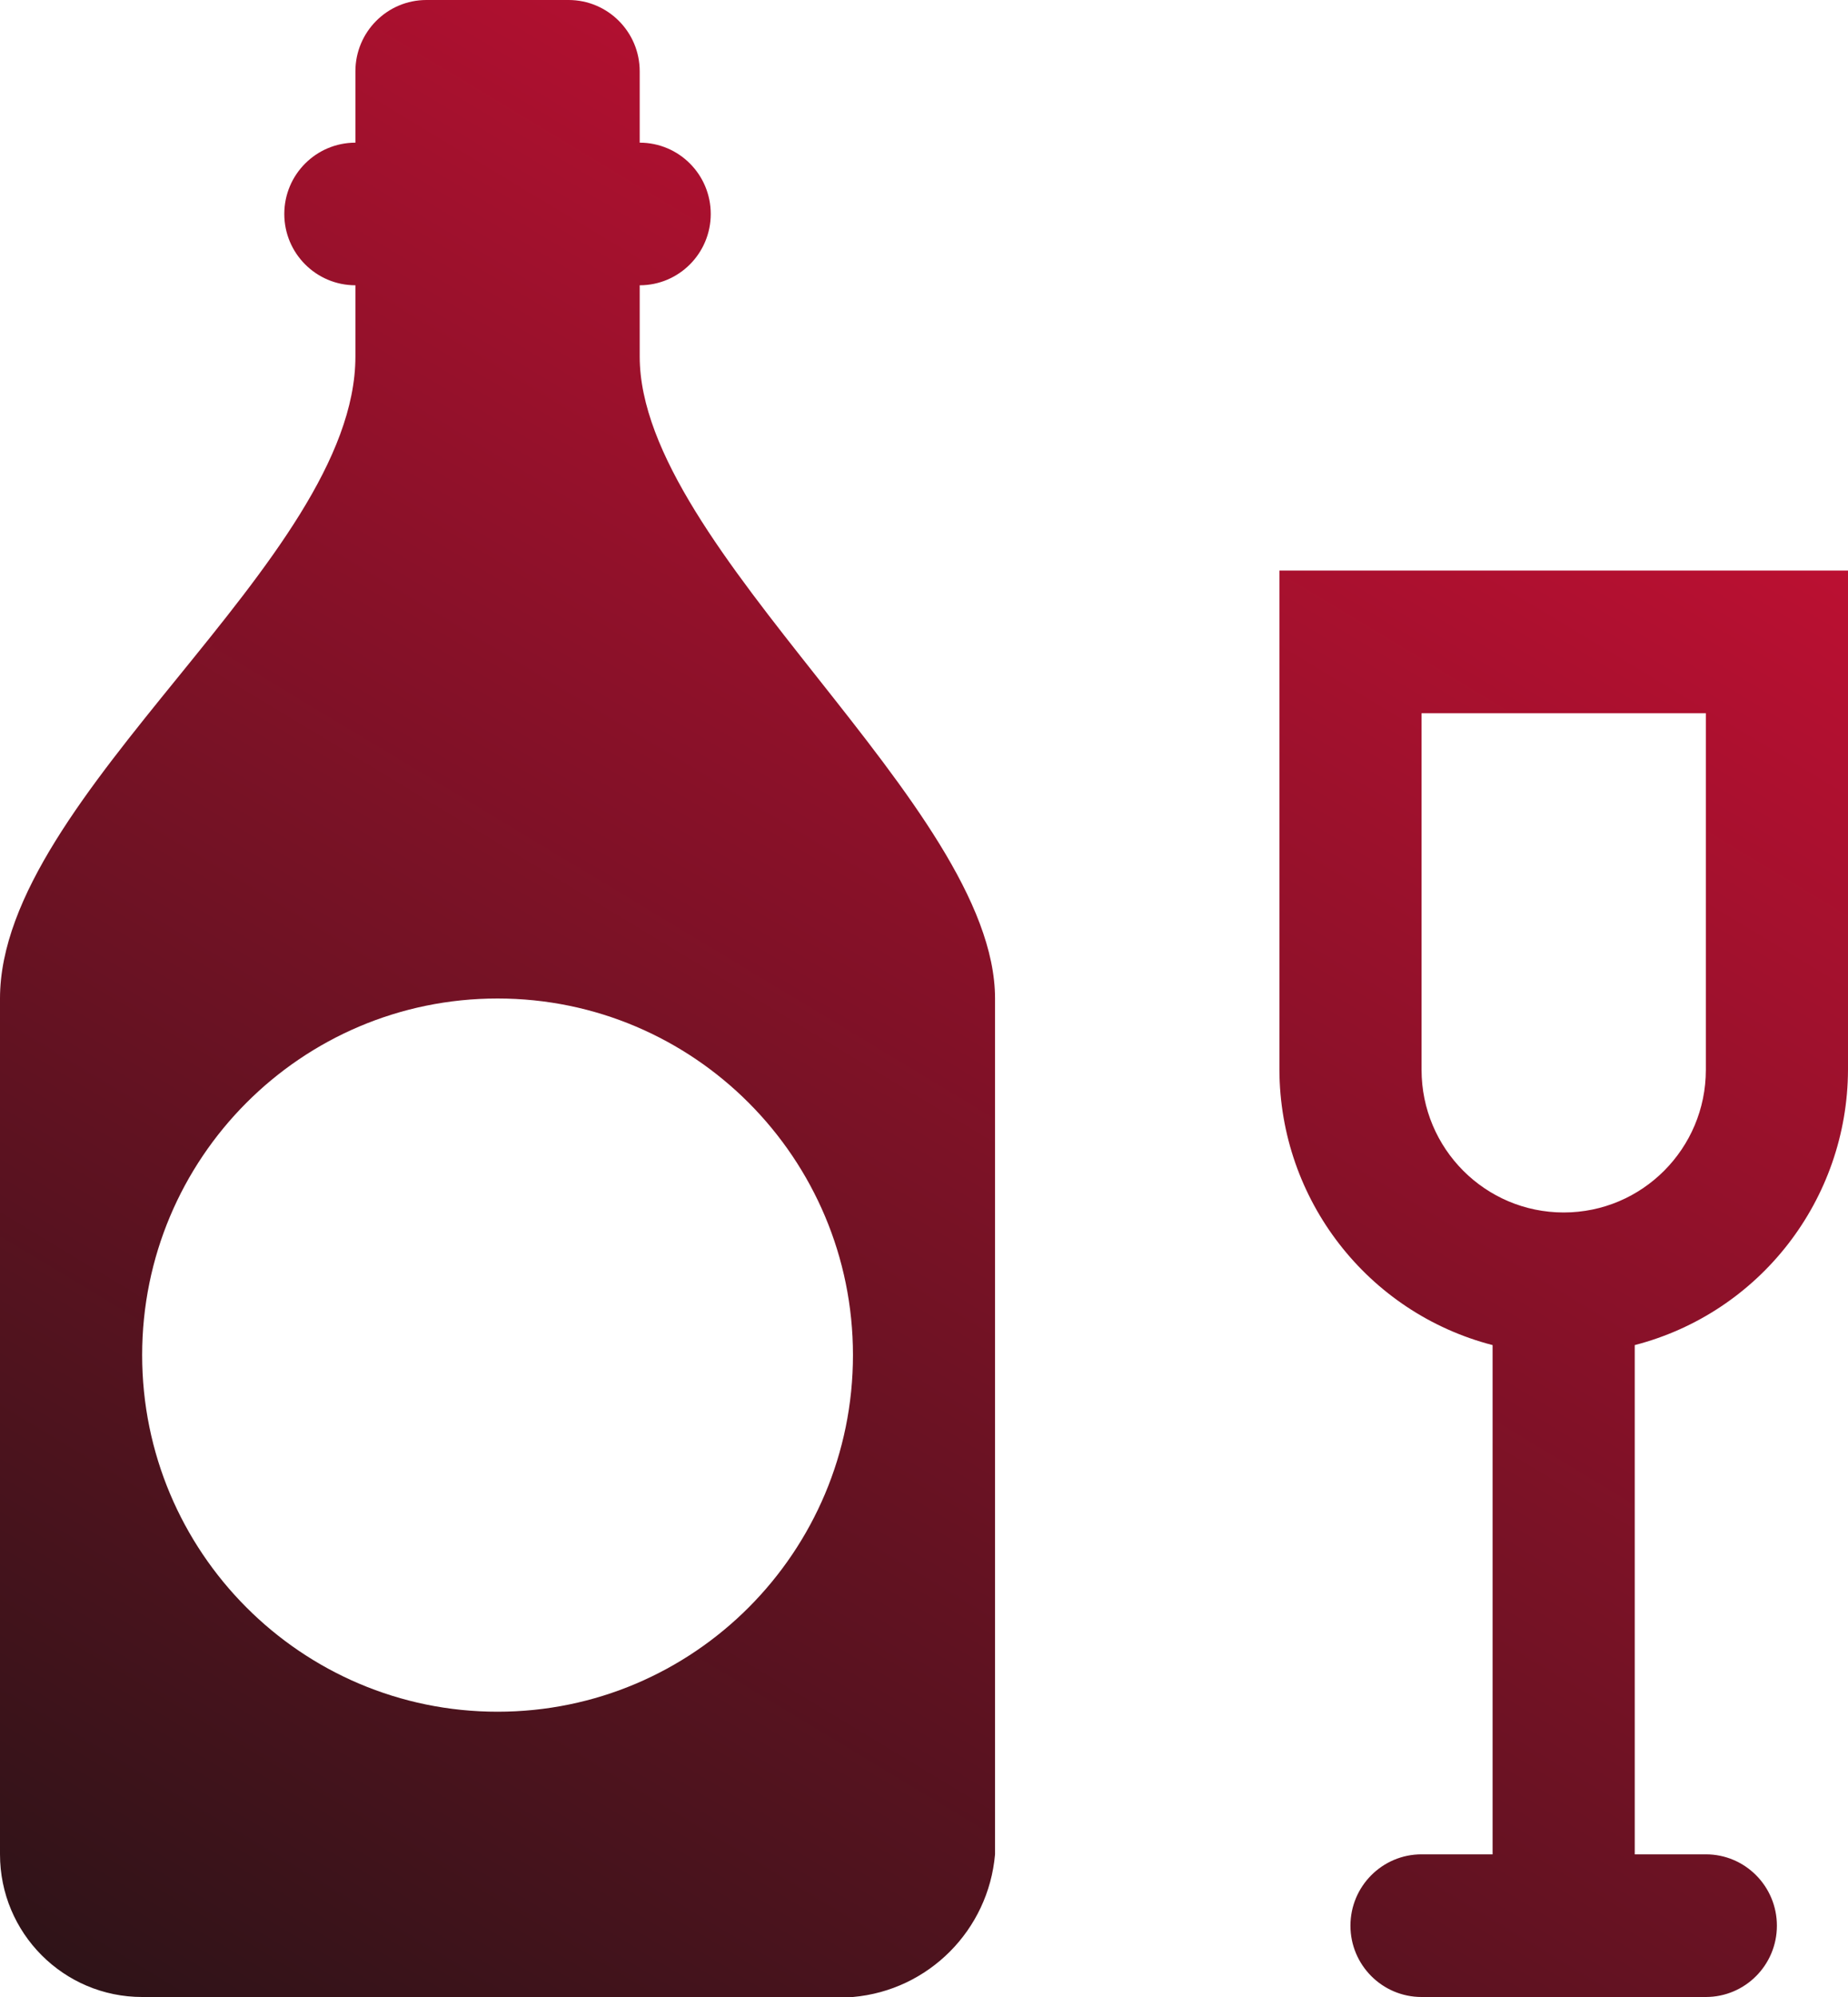 <svg width="25" height="27" viewBox="0 0 25 27" fill="none" xmlns="http://www.w3.org/2000/svg">
<path d="M25 7.714H17.308V14.349V14.464C17.314 16.218 18.499 17.748 20.192 18.186V25.071H19.231C18.7 25.071 18.269 25.503 18.269 26.036C18.269 26.568 18.7 27 19.231 27H23.077C23.608 27 24.038 26.568 24.038 26.036C24.038 25.503 23.608 25.071 23.077 25.071H22.115V18.186C23.809 17.748 24.994 16.218 25 14.464C25 14.464 25 14.464 25 14.349V7.714ZM23.077 14.464C23.077 15.529 22.216 16.393 21.154 16.393C20.092 16.393 19.231 15.529 19.231 14.464V9.643H23.077V14.464ZM8.654 4.821V3.857C9.185 3.857 9.615 3.425 9.615 2.893C9.615 2.36 9.185 1.929 8.654 1.929V0.964C8.654 0.432 8.223 0 7.692 0H5.769C5.238 0 4.808 0.432 4.808 0.964V1.929C4.277 1.929 3.846 2.36 3.846 2.893C3.846 3.425 4.277 3.857 4.808 3.857V4.821C4.808 7.579 0 10.742 0 13.5V25.071C0 26.137 0.861 27 1.923 27H11.539C12.561 26.91 13.372 26.097 13.461 25.071V13.5C13.461 10.896 8.654 7.425 8.654 4.821ZM6.731 23.143C4.076 23.143 1.923 20.984 1.923 18.321C1.923 15.659 4.076 13.5 6.731 13.5C9.386 13.5 11.539 15.659 11.539 18.321C11.539 20.984 9.386 23.143 6.731 23.143Z" fill="url(#paint0_linear_1238_1793)"/>
<defs>
<linearGradient id="paint0_linear_1238_1793" x1="12.5" y1="0" x2="-6.5" y2="31.5" gradientUnits="userSpaceOnUse">
<stop stop-color="#BC1032"/>
<stop offset="0.903" stop-color="#191414"/>
</linearGradient>
</defs>
</svg>

